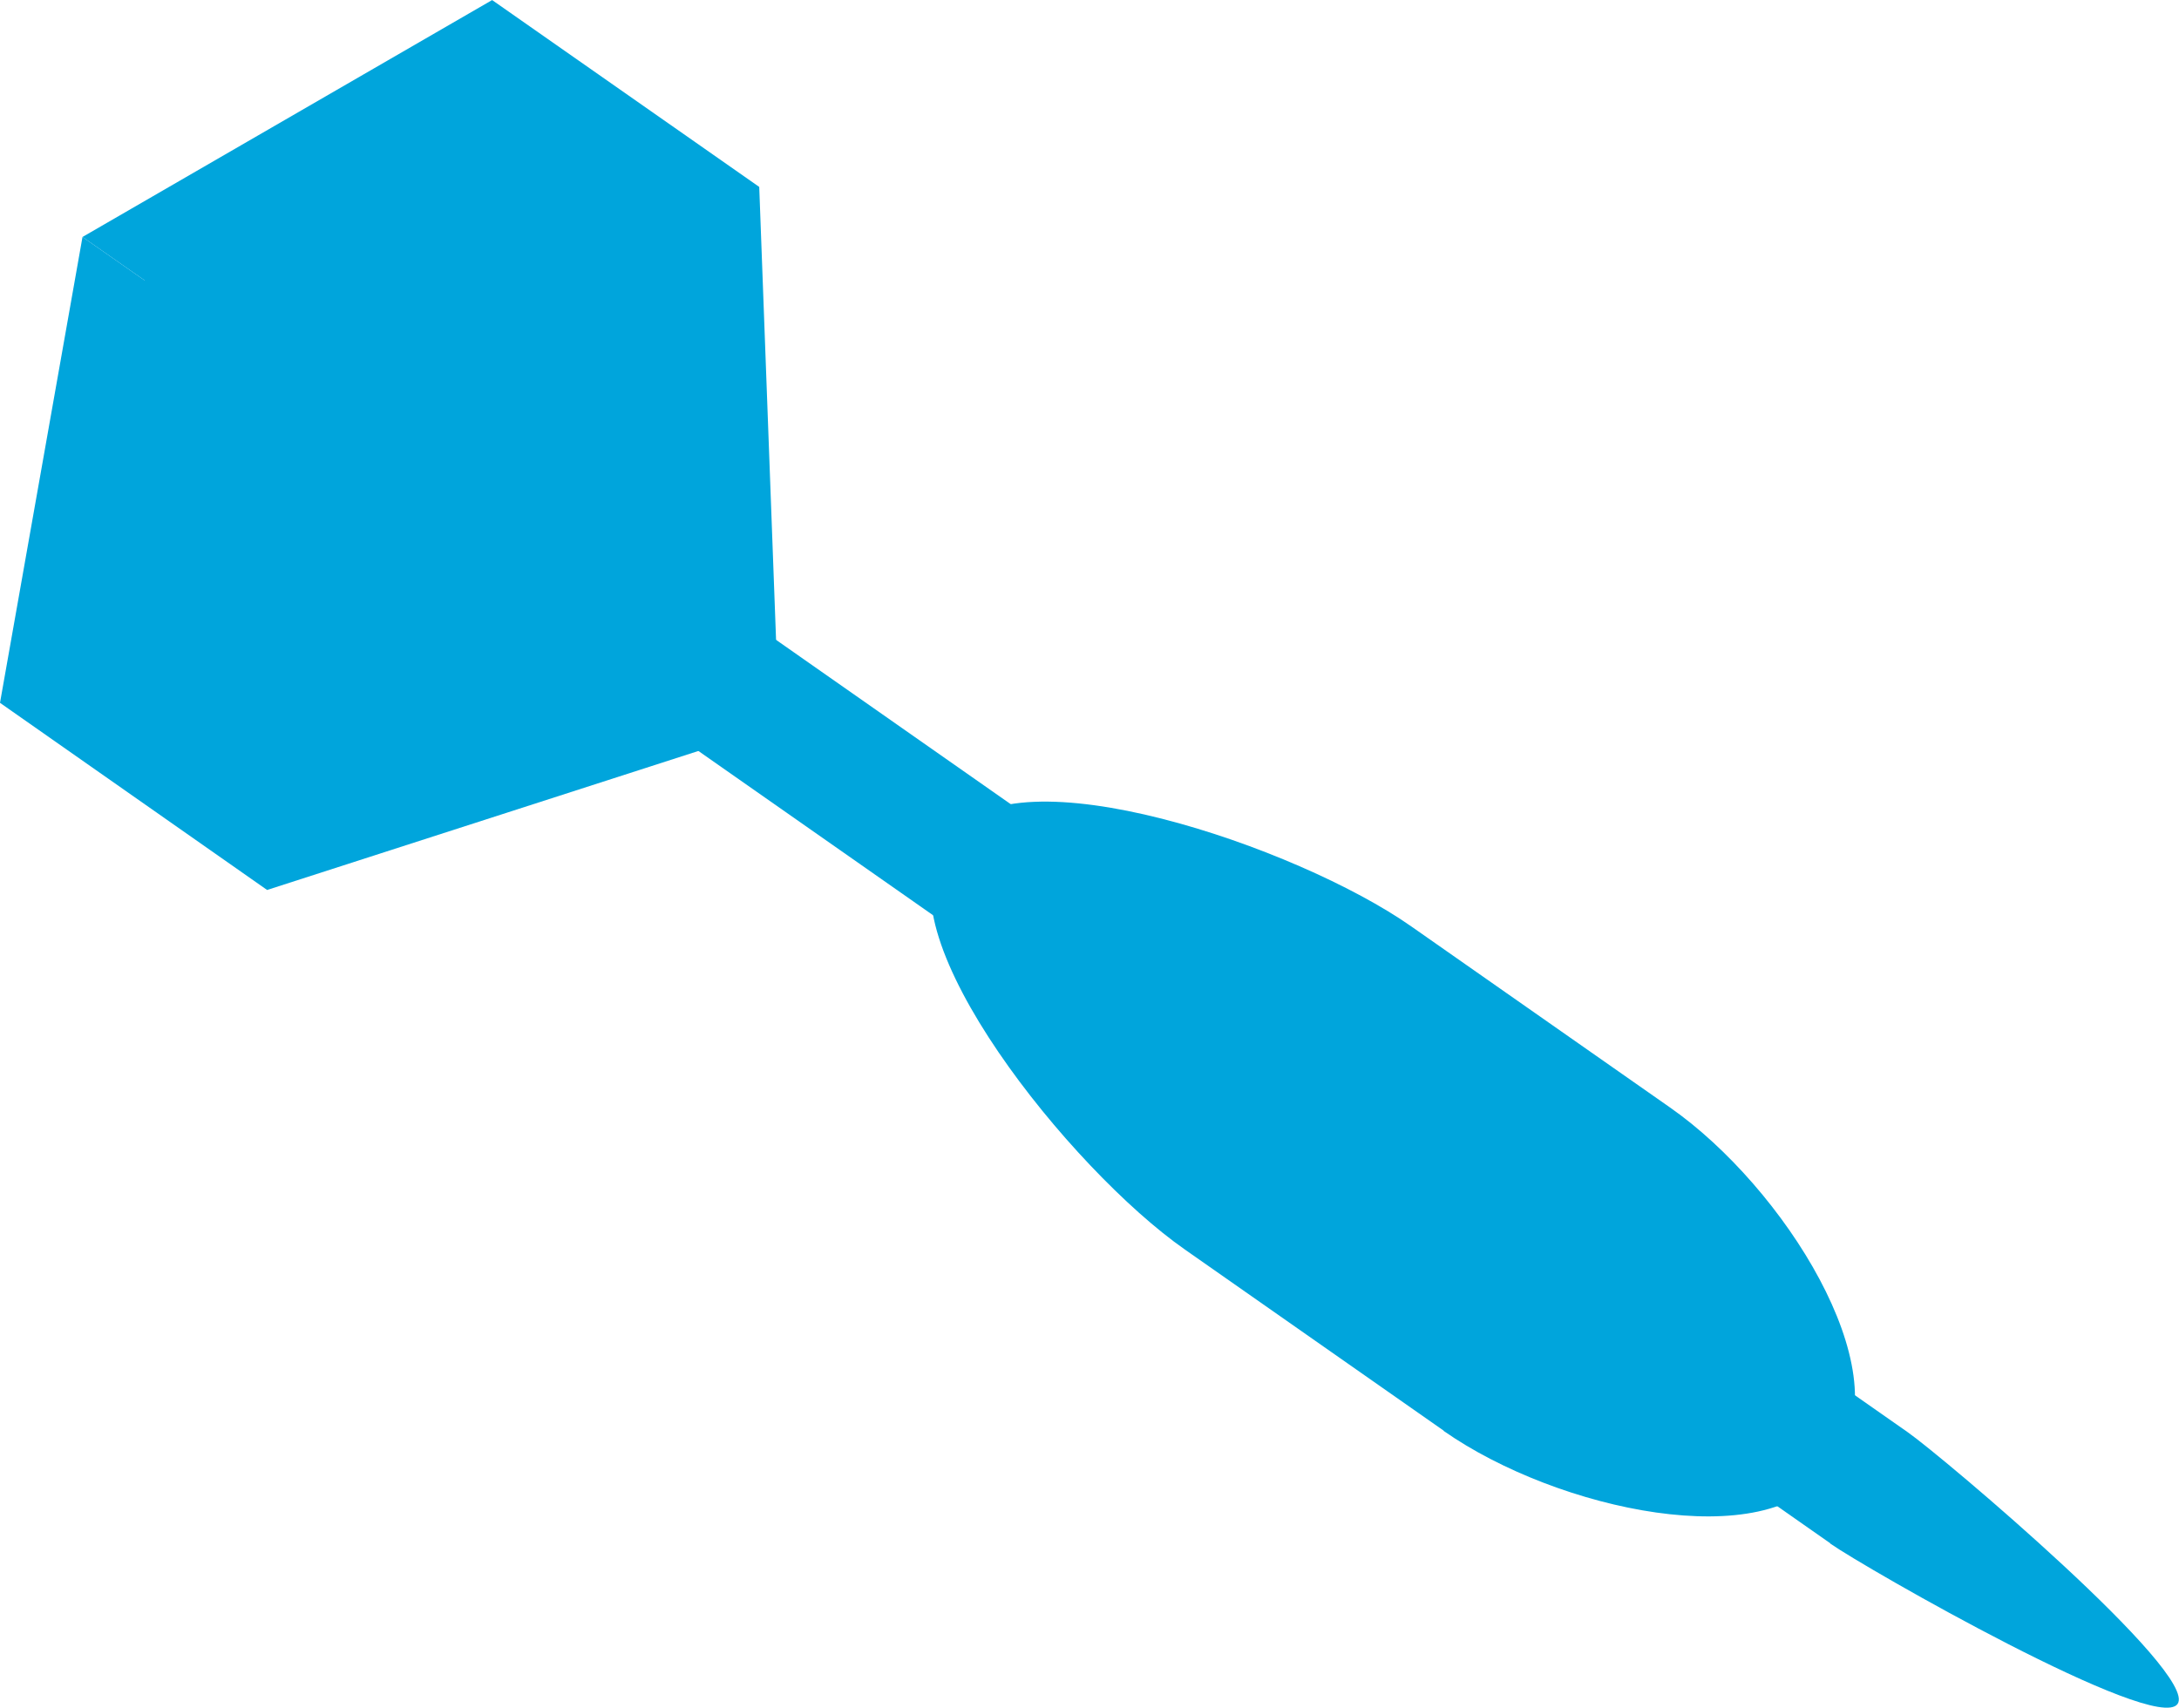 <?xml version="1.0" encoding="UTF-8"?><svg id="_レイヤー_2" xmlns="http://www.w3.org/2000/svg" width="27.02mm" height="21.18mm" viewBox="0 0 76.6 60.04"><defs><style>.cls-1{fill:#00a5dc;}</style></defs><g id="_レイヤー_3"><g><path class="cls-1" d="M64.34,54.26L5.88,13.33c-1.2-.84-1.55-2.39-.8-3.47h0c.76-1.08,2.34-1.27,3.53-.44l58.46,40.94c1.2,.84,10.23,8.47,9.48,9.55h0c-.76,1.08-11.02-4.8-12.21-5.64Z"/><path class="cls-1" d="M50.75,50.3l-9.1-6.37c-4.02-2.81-10.61-11.04-8.54-14l.42-.6c2.07-2.96,12.06,.42,16.08,3.24l9.1,6.37c4.02,2.81,8.01,9.22,5.93,12.18l-.42,.6c-2.07,2.96-9.45,1.4-13.47-1.41Z"/><g><polyline class="cls-1" points="5.49 10.14 2.9 8.33 17.3 0 26.69 6.57 27.33 23.8"/><polyline class="cls-1" points="5.49 10.14 2.9 8.33 0 24.71 9.39 31.29 25.8 26"/></g></g></g></svg>